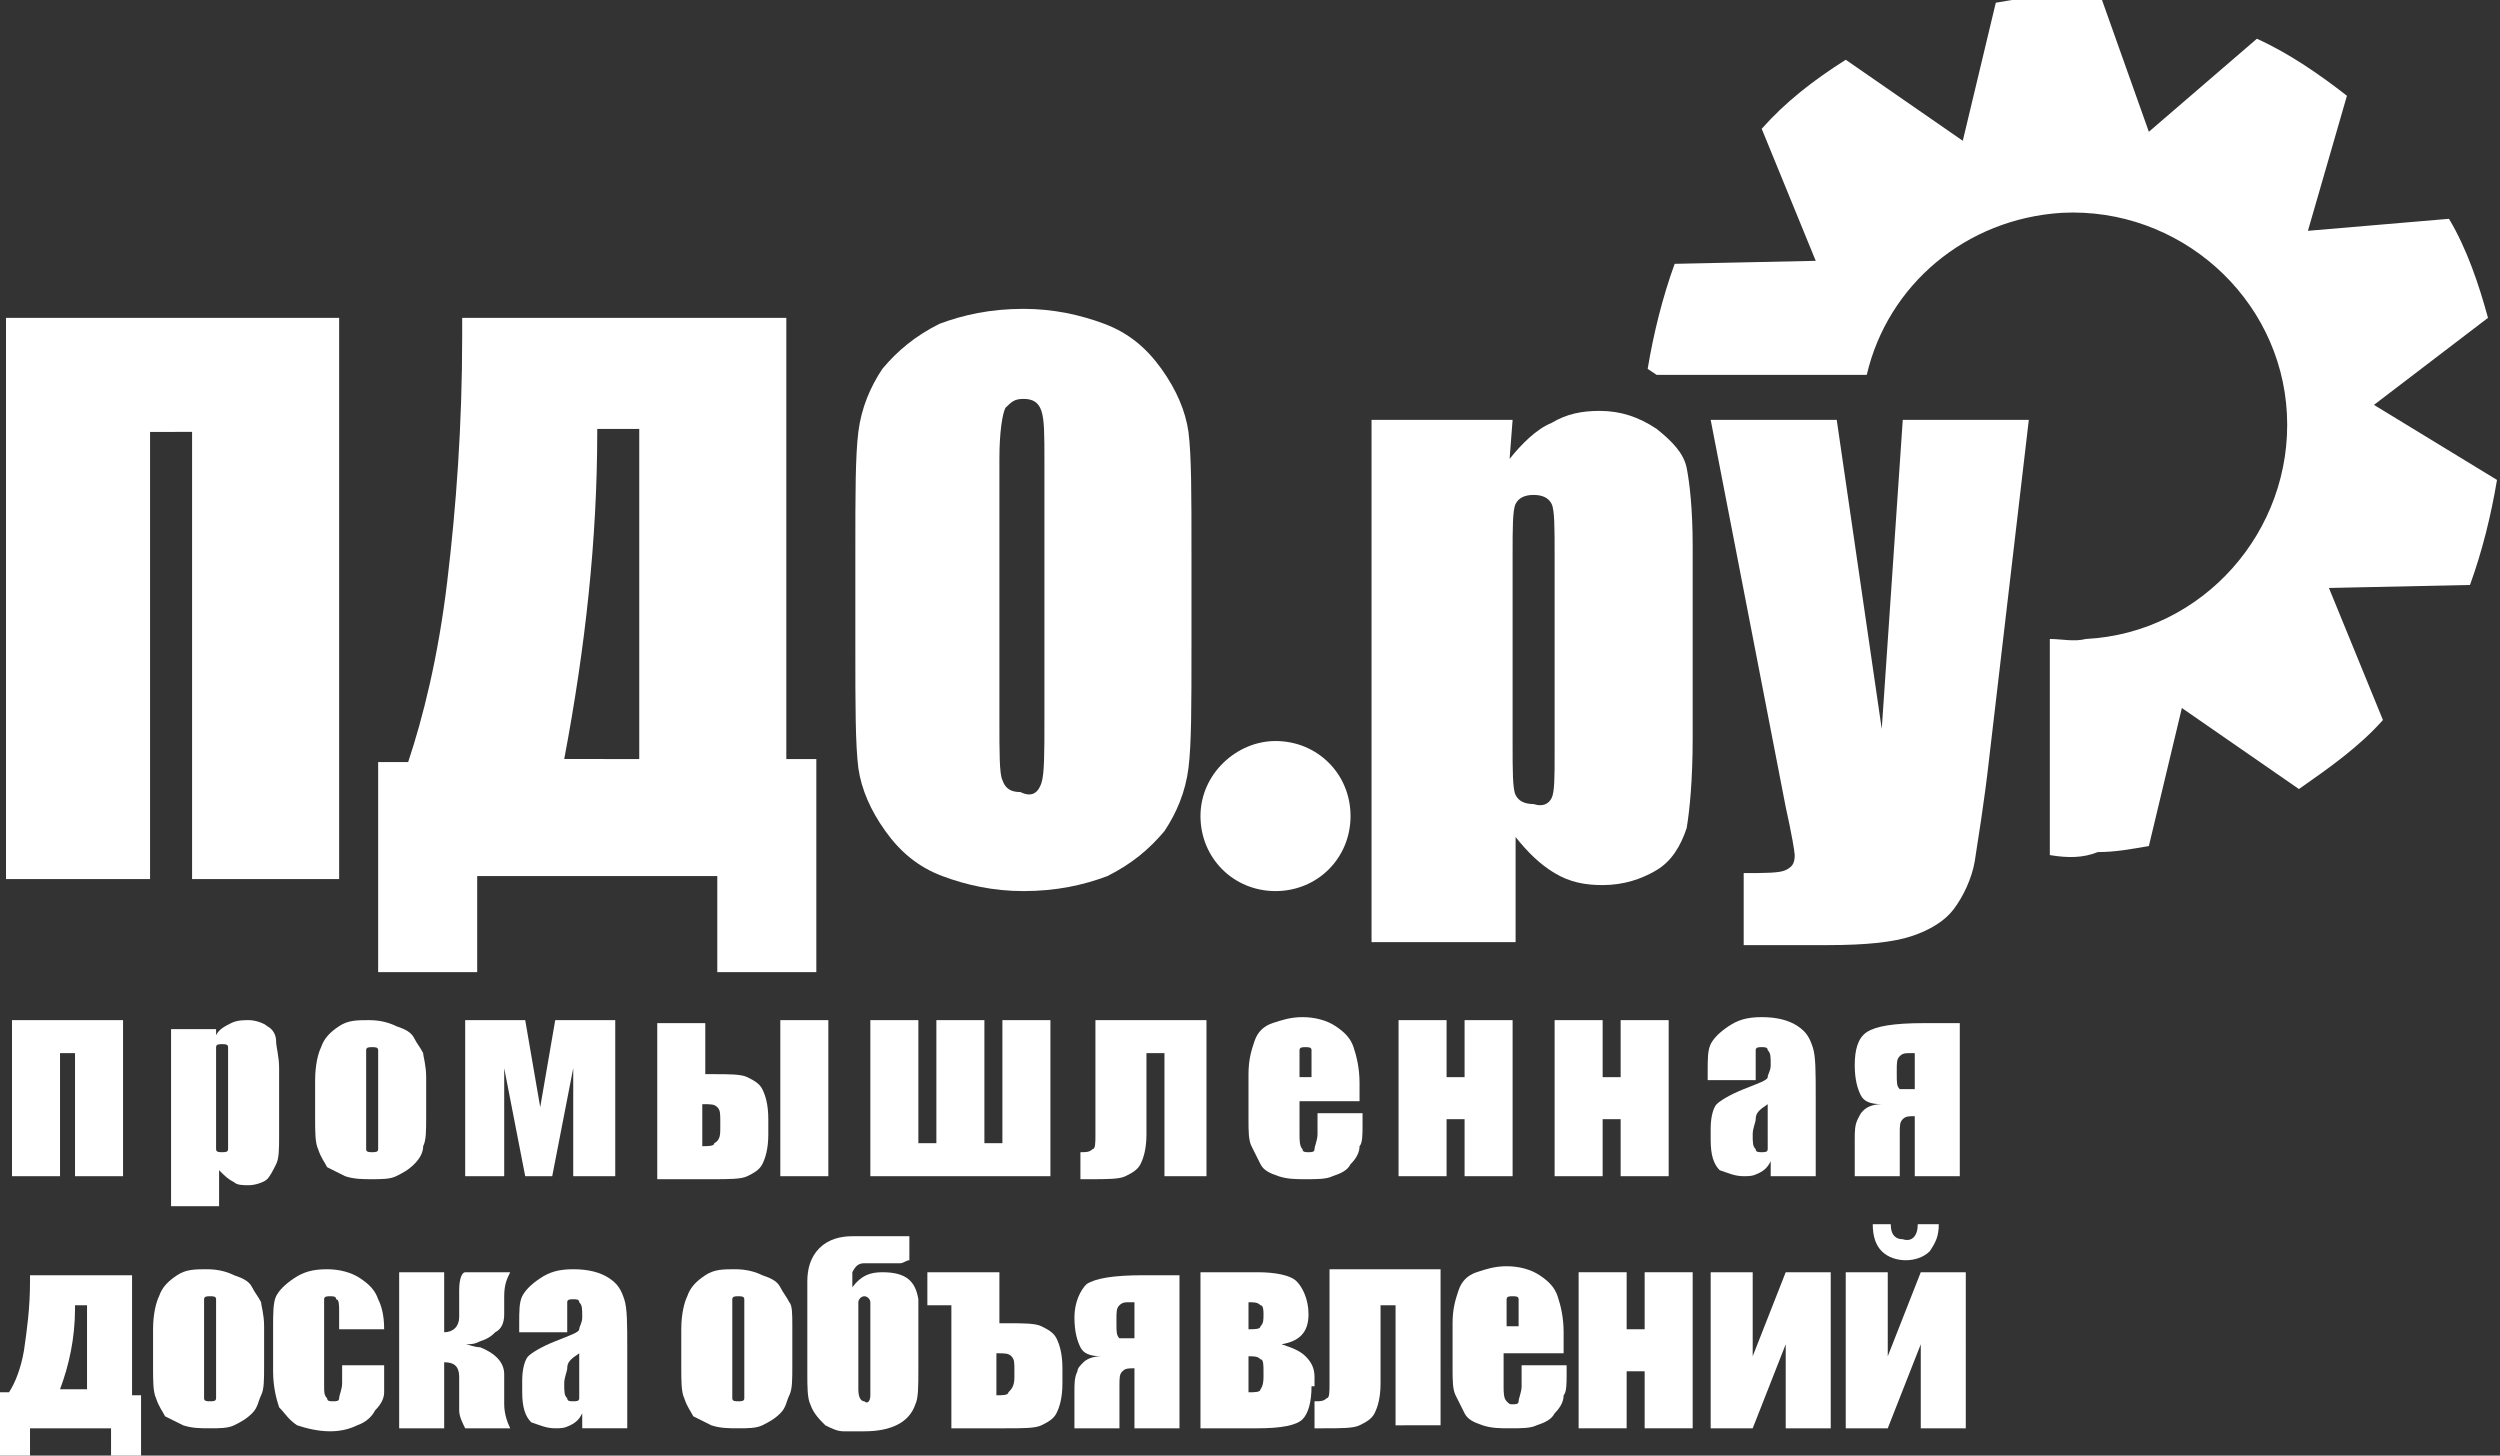 <?xml version="1.0" encoding="utf-8"?>
<!-- Generator: Adobe Illustrator 19.0.0, SVG Export Plug-In . SVG Version: 6.00 Build 0)  -->
<svg version="1.1" id="Layer_1" xmlns="http://www.w3.org/2000/svg" xmlns:xlink="http://www.w3.org/1999/xlink" x="0px" y="0px"
	 viewBox="-7 -24.9 83.3 48.5" style="enable-background:new -7 -24.9 83.3 48.5;" xml:space="preserve">
<rect x="-7" y="-24.9" width="83.3" height="48.5" fill="#333333" stroke="none"/>
<style type="text/css">
	.st0{fill:#FFFFFF;}
</style>
<g id="Document" transform="scale(1 -1)">
	<g id="Spread" transform="translate(0 -841.891)">
		<g id="Layer_1_1_">
			<path marker-end="none" marker-start="none" class="st0" d="M61.3,838.3L61.3,838.3v7.2c0.4,0,0.8-0.1,1.2,0
				c3.9,0.2,6.9,3.6,6.7,7.5c-0.2,3.9-3.6,6.9-7.5,6.7c-3.2-0.2-5.8-2.4-6.5-5.4h-7l-0.3,0.2c0.2,1.2,0.5,2.4,0.9,3.5l4.7,0.1
				l-1.8,4.4c0.8,0.9,1.7,1.6,2.8,2.3l3.9-2.7l1.1,4.6c0.6,0.1,1.1,0.2,1.7,0.2c0.6,0,1.2,0,1.8,0l1.6-4.5l3.6,3.1
				c1.1-0.5,2.1-1.2,3-1.9l-1.3-4.5l4.7,0.4c0.6-1,1-2.2,1.3-3.3l-3.8-2.9l4.1-2.5c-0.2-1.2-0.5-2.4-0.9-3.5l-4.7-0.1l1.8-4.4
				c-0.8-0.9-1.8-1.6-2.8-2.3l-3.9,2.7l-1.1-4.6c-0.6-0.1-1.1-0.2-1.7-0.2C62.4,838.2,61.9,838.2,61.3,838.3z"/>
			<g id="Group">
				<g id="Group_1">
					<path marker-end="none" marker-start="none" class="st0" d="M-6.8,837.5v18.7H4.3v-18.7h-4.9v14.9H-2v-14.9H-6.8z"/>
					<path marker-end="none" marker-start="none" class="st0" d="M5.6,834.3v7.1h1c0.5,1.5,1,3.5,1.3,6c0.3,2.5,0.5,5.2,0.5,8.2v0.6
						h10.8v-14.7h1v-7.1h-3.3v3.2H8.9v-3.2H5.6z M14.3,841.4v11.1h-1.4v-0.1c0-3.6-0.4-7.2-1.1-10.9H14.3z"/>
					<path marker-end="none" marker-start="none" class="st0" d="M24.4,837.6c-0.8,0.3-1.4,0.8-1.9,1.5c-0.5,0.7-0.8,1.4-0.9,2.1
						c-0.1,0.8-0.1,2.1-0.1,4v3.2c0,1.9,0,3.2,0.1,4c0.1,0.8,0.4,1.5,0.8,2.1c0.5,0.6,1.1,1.1,1.9,1.5c0.8,0.3,1.7,0.5,2.8,0.5
						c1,0,1.9-0.2,2.7-0.5c0.8-0.3,1.4-0.8,1.9-1.5c0.5-0.7,0.8-1.4,0.9-2.1c0.1-0.8,0.1-2.1,0.1-4v-3.2c0-1.9,0-3.2-0.1-4
						c-0.1-0.8-0.4-1.5-0.8-2.1c-0.5-0.6-1.1-1.1-1.9-1.5c-0.8-0.3-1.7-0.5-2.8-0.5C26.1,837.1,25.2,837.3,24.4,837.6z M27.7,840.7
						c0.1,0.3,0.1,1,0.1,2.1v8.6c0,0.9,0,1.4-0.1,1.7s-0.3,0.4-0.6,0.4c-0.3,0-0.4-0.1-0.6-0.3c-0.1-0.2-0.2-0.8-0.2-1.7v-8.7
						c0-1.1,0-1.8,0.1-2c0.1-0.3,0.3-0.4,0.6-0.4C27.4,840.2,27.6,840.4,27.7,840.7z"/>
					<path marker-end="none" marker-start="none" class="st0" d="M38.7,835.3v17.5h4.7l-0.1-1.3c0.4,0.5,0.9,1,1.4,1.2
						c0.5,0.3,1,0.4,1.6,0.4c0.7,0,1.3-0.2,1.9-0.6c0.5-0.4,0.9-0.8,1-1.3c0.1-0.5,0.2-1.4,0.2-2.6v-6.4c0-1.4-0.1-2.4-0.2-3
						c-0.2-0.6-0.5-1.1-1-1.4c-0.5-0.3-1.1-0.5-1.8-0.5c-0.6,0-1.1,0.1-1.6,0.4c-0.5,0.3-0.9,0.7-1.3,1.2v-3.5H38.7z M44.7,840.2
						c0.1,0.2,0.1,0.7,0.1,1.5v6.6c0,0.9,0,1.5-0.1,1.7c-0.1,0.2-0.3,0.3-0.6,0.3c-0.3,0-0.5-0.1-0.6-0.3c-0.1-0.2-0.1-0.8-0.1-1.7
						V842c0-0.9,0-1.5,0.1-1.7c0.1-0.2,0.3-0.3,0.6-0.3C44.4,839.9,44.6,840,44.7,840.2z"/>
					<path marker-end="none" marker-start="none" class="st0" d="M51.1,835.3v2.4c0.7,0,1.2,0,1.4,0.1c0.2,0.1,0.3,0.2,0.3,0.5
						c0,0.1-0.1,0.7-0.3,1.6L50,852.8h4.2l1.5-10.3l0.7,10.3h4.2l-1.3-11.1c-0.2-1.8-0.4-2.9-0.5-3.6c-0.1-0.6-0.4-1.2-0.7-1.6
						c-0.3-0.4-0.8-0.7-1.4-0.9c-0.6-0.2-1.5-0.3-2.8-0.3H51.1z"/>
				</g>
			</g>
			<g id="Group_2">
				<g id="Group_3">
					<path marker-end="none" marker-start="none" class="st0" d="M-6.6,827.6v5.2h3.7v-5.2h-1.6v4.1H-5v-4.1H-6.6z"/>
					<path marker-end="none" marker-start="none" class="st0" d="M0.2,832.8l0-0.5c0.1,0.2,0.3,0.3,0.5,0.4c0.2,0.1,0.4,0.1,0.6,0.1
						c0.2,0,0.5-0.1,0.6-0.2c0.2-0.1,0.3-0.3,0.3-0.5c0-0.2,0.1-0.5,0.1-0.9v-2.2c0-0.5,0-0.8-0.1-1c-0.1-0.2-0.2-0.4-0.3-0.5
						s-0.4-0.2-0.6-0.2c-0.2,0-0.4,0-0.5,0.1c-0.2,0.1-0.3,0.2-0.5,0.4v-1.2h-1.6v5.9H0.2z M0.6,831.3c0,0.3,0,0.5,0,0.6
						s-0.1,0.1-0.2,0.1c-0.1,0-0.2,0-0.2-0.1c0-0.1,0-0.3,0-0.6v-2.2c0-0.3,0-0.5,0-0.6c0-0.1,0.1-0.1,0.2-0.1c0.1,0,0.2,0,0.2,0.1
						c0,0.1,0,0.2,0,0.5V831.3z"/>
					<path marker-end="none" marker-start="none" class="st0" d="M7.2,830.9v-1.3c0-0.5,0-0.8-0.1-1c0-0.2-0.1-0.4-0.3-0.6
						c-0.2-0.2-0.4-0.3-0.6-0.4c-0.2-0.1-0.5-0.1-0.8-0.1c-0.3,0-0.6,0-0.9,0.1c-0.2,0.1-0.4,0.2-0.6,0.3c-0.1,0.2-0.2,0.3-0.3,0.6
						c-0.1,0.2-0.1,0.6-0.1,1v1.3c0,0.5,0.1,0.9,0.2,1.1c0.1,0.3,0.3,0.5,0.6,0.7c0.3,0.2,0.6,0.2,1,0.2c0.4,0,0.7-0.1,0.9-0.2
						c0.3-0.1,0.5-0.2,0.6-0.4c0.1-0.2,0.2-0.3,0.3-0.5C7.1,831.6,7.2,831.3,7.2,830.9z M5.6,831.3c0,0.3,0,0.4,0,0.5
						c0,0.1-0.1,0.1-0.2,0.1s-0.2,0-0.2-0.1c0-0.1,0-0.2,0-0.5V829c0-0.2,0-0.4,0-0.5c0-0.1,0.1-0.1,0.2-0.1c0.1,0,0.2,0,0.2,0.1
						c0,0.1,0,0.2,0,0.4V831.3z"/>
					<path marker-end="none" marker-start="none" class="st0" d="M13.5,827.6h-1.4v3.6l-0.7-3.6h-0.9l-0.7,3.6v-3.6H8.5v5.2h2
						l0.5-2.9l0.5,2.9h2V827.6z"/>
					<path marker-end="none" marker-start="none" class="st0" d="M18.6,829c0-0.5-0.1-0.8-0.2-1c-0.1-0.2-0.3-0.3-0.5-0.4
						c-0.2-0.1-0.6-0.1-1.2-0.1h-1.8v5.2h1.6V831h0.3c0.5,0,0.9,0,1.1-0.1c0.2-0.1,0.4-0.2,0.5-0.4c0.1-0.2,0.2-0.5,0.2-1V829z
						 M17,829.2v0.2c0,0.3,0,0.4-0.1,0.5c-0.1,0.1-0.2,0.1-0.5,0.1v-1.4c0.2,0,0.4,0,0.4,0.1C17,828.8,17,829,17,829.2z M20.6,827.6
						h-1.6v5.2h1.6V827.6z"/>
					<path marker-end="none" marker-start="none" class="st0" d="M25.8,828.7h0.6v4.1h1.6v-5.2H22v5.2h1.6v-4.1h0.6v4.1h1.6V828.7z"
						/>
					<path marker-end="none" marker-start="none" class="st0" d="M31.8,827.6v4.1h-0.6V829c0-0.5-0.1-0.8-0.2-1
						c-0.1-0.2-0.3-0.3-0.5-0.4c-0.2-0.1-0.6-0.1-1.2-0.1h-0.3v0.9c0.2,0,0.3,0,0.4,0.1c0.1,0,0.1,0.2,0.1,0.5v3.8h3.7v-5.2H31.8z"
						/>
					<path marker-end="none" marker-start="none" class="st0" d="M38.3,830.1h-2v-1.1c0-0.2,0-0.4,0.1-0.5c0-0.1,0.1-0.1,0.2-0.1
						c0.1,0,0.2,0,0.2,0.1c0,0.1,0.1,0.3,0.1,0.5v0.7h1.5v-0.4c0-0.3,0-0.6-0.1-0.7c0-0.2-0.1-0.4-0.3-0.6c-0.1-0.2-0.3-0.3-0.6-0.4
						c-0.2-0.1-0.5-0.1-0.9-0.1c-0.3,0-0.6,0-0.9,0.1c-0.3,0.1-0.5,0.2-0.6,0.4c-0.1,0.2-0.2,0.4-0.3,0.6c-0.1,0.2-0.1,0.5-0.1,0.9
						v1.5c0,0.5,0.1,0.8,0.2,1.1c0.1,0.3,0.3,0.5,0.6,0.6c0.3,0.1,0.6,0.2,1,0.2c0.4,0,0.8-0.1,1.1-0.3c0.3-0.2,0.5-0.4,0.6-0.7
						c0.1-0.3,0.2-0.7,0.2-1.2V830.1z M36.7,830.9v0.4c0,0.3,0,0.4,0,0.5c0,0.1-0.1,0.1-0.2,0.1c-0.1,0-0.2,0-0.2-0.1
						c0-0.1,0-0.2,0-0.5v-0.4H36.7z"/>
					<path marker-end="none" marker-start="none" class="st0" d="M43.4,827.6h-1.6v1.9h-0.6v-1.9h-1.6v5.2h1.6v-1.9h0.6v1.9h1.6
						V827.6z"/>
					<path marker-end="none" marker-start="none" class="st0" d="M48.5,827.6H47v1.9h-0.6v-1.9h-1.6v5.2h1.6v-1.9H47v1.9h1.6V827.6z
						"/>
					<path marker-end="none" marker-start="none" class="st0" d="M51.4,830.8h-1.5v0.3c0,0.4,0,0.7,0.1,0.9c0.1,0.2,0.3,0.4,0.6,0.6
						c0.3,0.2,0.6,0.3,1.1,0.3c0.5,0,0.9-0.1,1.2-0.3c0.3-0.2,0.4-0.4,0.5-0.7c0.1-0.3,0.1-0.8,0.1-1.7v-2.6h-1.5v0.5
						c-0.1-0.2-0.2-0.3-0.4-0.4c-0.2-0.1-0.3-0.1-0.5-0.1c-0.3,0-0.5,0.1-0.8,0.2c-0.2,0.2-0.3,0.5-0.3,1v0.4c0,0.4,0.1,0.7,0.2,0.8
						c0.1,0.1,0.4,0.3,0.9,0.5c0.5,0.2,0.8,0.3,0.8,0.4c0,0.1,0.1,0.2,0.1,0.4c0,0.3,0,0.4-0.1,0.5c0,0.1-0.1,0.1-0.2,0.1
						c-0.1,0-0.2,0-0.2-0.1c0-0.1,0-0.2,0-0.5V830.8z M51.9,830c-0.3-0.2-0.4-0.3-0.4-0.5c0-0.1-0.1-0.3-0.1-0.5
						c0-0.3,0-0.4,0.1-0.5c0-0.1,0.1-0.1,0.2-0.1c0.1,0,0.2,0,0.2,0.1c0,0.1,0,0.2,0,0.5V830z"/>
					<path marker-end="none" marker-start="none" class="st0" d="M58.4,827.6h-1.6v2c-0.2,0-0.3,0-0.4-0.1c-0.1-0.1-0.1-0.2-0.1-0.5
						v-1.4h-1.5v1.2c0,0.3,0,0.5,0.1,0.7s0.1,0.2,0.2,0.3c0.1,0.1,0.3,0.2,0.6,0.2c-0.4,0-0.6,0.1-0.7,0.3c-0.1,0.2-0.2,0.5-0.2,1
						c0,0.5,0.1,0.9,0.4,1.1c0.3,0.2,0.9,0.3,1.9,0.3h1.2V827.6z M56.8,830.5v1.2h-0.2c-0.1,0-0.2,0-0.3-0.1
						c-0.1-0.1-0.1-0.2-0.1-0.5v-0.1c0-0.3,0-0.4,0.1-0.5C56.5,830.5,56.6,830.5,56.8,830.5z"/>
				</g>
				<g id="Group_4">
					<path marker-end="none" marker-start="none" class="st0" d="M-2.2,818.2h-1.1v1h-2.7v-1H-7v2.2h0.3c0.2,0.3,0.4,0.8,0.5,1.4
						c0.1,0.7,0.2,1.4,0.2,2.3v0.2h3.4v-4h0.3V818.2z M-4.1,820.5v2.8h-0.4v-0.1c0-1-0.2-1.9-0.5-2.7H-4.1z"/>
					<path marker-end="none" marker-start="none" class="st0" d="M1.8,822.6v-1.3c0-0.5,0-0.8-0.1-1s-0.1-0.4-0.3-0.6
						c-0.2-0.2-0.4-0.3-0.6-0.4c-0.2-0.1-0.5-0.1-0.8-0.1c-0.3,0-0.6,0-0.9,0.1c-0.2,0.1-0.4,0.2-0.6,0.3c-0.1,0.2-0.2,0.3-0.3,0.6
						c-0.1,0.2-0.1,0.6-0.1,1v1.3c0,0.5,0.1,0.9,0.2,1.1c0.1,0.3,0.3,0.5,0.6,0.7c0.3,0.2,0.6,0.2,1,0.2c0.4,0,0.7-0.1,0.9-0.2
						c0.3-0.1,0.5-0.2,0.6-0.4c0.1-0.2,0.2-0.3,0.3-0.5C1.7,823.3,1.8,823,1.8,822.6z M0.2,823c0,0.3,0,0.4,0,0.5
						c0,0.1-0.1,0.1-0.2,0.1c-0.1,0-0.2,0-0.2-0.1c0-0.1,0-0.2,0-0.5v-2.3c0-0.2,0-0.4,0-0.5c0-0.1,0.1-0.1,0.2-0.1
						c0.1,0,0.2,0,0.2,0.1c0,0.1,0,0.2,0,0.4V823z"/>
					<path marker-end="none" marker-start="none" class="st0" d="M5.8,822.5H4.3v0.6c0,0.2,0,0.4-0.1,0.4c0,0.1-0.1,0.1-0.2,0.1
						c-0.1,0-0.2,0-0.2-0.1s0-0.2,0-0.4v-2.5c0-0.2,0-0.3,0.1-0.4c0-0.1,0.1-0.1,0.2-0.1c0.1,0,0.2,0,0.2,0.1c0,0.1,0.1,0.3,0.1,0.5
						v0.6h1.4c0-0.4,0-0.7,0-0.9c0-0.2-0.1-0.4-0.3-0.6c-0.1-0.2-0.3-0.4-0.6-0.5c-0.2-0.1-0.5-0.2-0.9-0.2c-0.4,0-0.8,0.1-1.1,0.2
						c-0.3,0.2-0.4,0.4-0.6,0.6c-0.1,0.3-0.2,0.7-0.2,1.2v1.5c0,0.4,0,0.8,0.1,1c0.1,0.2,0.3,0.4,0.6,0.6c0.3,0.2,0.6,0.3,1.1,0.3
						c0.4,0,0.8-0.1,1.1-0.3c0.3-0.2,0.5-0.4,0.6-0.7C5.7,823.3,5.8,823,5.8,822.5z"/>
					<path marker-end="none" marker-start="none" class="st0" d="M7.8,824.4v-2c0.3,0,0.5,0.2,0.5,0.5v0.9c0,0.4,0.1,0.6,0.2,0.6H10
						c-0.1-0.2-0.2-0.4-0.2-0.8V823c0-0.3-0.1-0.5-0.3-0.6c-0.1-0.1-0.2-0.2-0.5-0.3c-0.2-0.1-0.3-0.1-0.5-0.1
						c0.1,0,0.3-0.1,0.5-0.1c0.5-0.2,0.8-0.5,0.8-0.9V820c0-0.3,0.1-0.6,0.2-0.8H8.5c-0.1,0.2-0.2,0.4-0.2,0.6v1.1
						c0,0.4-0.2,0.5-0.5,0.5v-2.2H6.3v5.2H7.8z"/>
					<path marker-end="none" marker-start="none" class="st0" d="M11.8,822.4h-1.5v0.3c0,0.4,0,0.7,0.1,0.9c0.1,0.2,0.3,0.4,0.6,0.6
						c0.3,0.2,0.6,0.3,1.1,0.3c0.5,0,0.9-0.1,1.2-0.3c0.3-0.2,0.4-0.4,0.5-0.7c0.1-0.3,0.1-0.8,0.1-1.7v-2.6h-1.5v0.5
						c-0.1-0.2-0.2-0.3-0.4-0.4c-0.2-0.1-0.3-0.1-0.5-0.1c-0.3,0-0.5,0.1-0.8,0.2c-0.2,0.2-0.3,0.5-0.3,1v0.4c0,0.4,0.1,0.7,0.2,0.8
						c0.1,0.1,0.4,0.3,0.9,0.5c0.5,0.2,0.8,0.3,0.8,0.4c0,0.1,0.1,0.2,0.1,0.4c0,0.3,0,0.4-0.1,0.5c0,0.1-0.1,0.1-0.2,0.1
						c-0.1,0-0.2,0-0.2-0.1c0-0.1,0-0.2,0-0.5V822.4z M12.3,821.7c-0.3-0.2-0.4-0.3-0.4-0.5c0-0.1-0.1-0.3-0.1-0.5
						c0-0.3,0-0.4,0.1-0.5c0-0.1,0.1-0.1,0.2-0.1c0.1,0,0.2,0,0.2,0.1c0,0.1,0,0.2,0,0.5V821.7z"/>
					<path marker-end="none" marker-start="none" class="st0" d="M19.4,822.6v-1.3c0-0.5,0-0.8-0.1-1s-0.1-0.4-0.3-0.6
						c-0.2-0.2-0.4-0.3-0.6-0.4c-0.2-0.1-0.5-0.1-0.8-0.1c-0.3,0-0.6,0-0.9,0.1c-0.2,0.1-0.4,0.2-0.6,0.3c-0.1,0.2-0.2,0.3-0.3,0.6
						c-0.1,0.2-0.1,0.6-0.1,1v1.3c0,0.5,0.1,0.9,0.2,1.1c0.1,0.3,0.3,0.5,0.6,0.7c0.3,0.2,0.6,0.2,1,0.2c0.4,0,0.7-0.1,0.9-0.2
						c0.3-0.1,0.5-0.2,0.6-0.4c0.1-0.2,0.2-0.3,0.3-0.5C19.4,823.3,19.4,823,19.4,822.6z M17.8,823c0,0.3,0,0.4,0,0.5
						c0,0.1-0.1,0.1-0.2,0.1s-0.2,0-0.2-0.1c0-0.1,0-0.2,0-0.5v-2.3c0-0.2,0-0.4,0-0.5c0-0.1,0.1-0.1,0.2-0.1c0.1,0,0.2,0,0.2,0.1
						c0,0.1,0,0.2,0,0.4V823z"/>
					<path marker-end="none" marker-start="none" class="st0" d="M22,820.3v2.7c0,0.2,0,0.4,0,0.4c0,0.1-0.1,0.2-0.2,0.2
						c-0.1,0-0.2-0.1-0.2-0.2c0-0.1,0-0.2,0-0.4v-2.5c0-0.3,0.1-0.4,0.2-0.4C21.9,820,22,820.1,22,820.3z M22.4,824.4
						c0.8,0,1.1-0.3,1.2-0.9c0-0.3,0-0.6,0-1v-1.3c0-0.6,0-1-0.1-1.2c-0.2-0.6-0.8-0.9-1.7-0.9c-0.3,0-0.6,0-0.7,0
						c-0.2,0-0.4,0.1-0.6,0.2c-0.2,0.2-0.4,0.4-0.5,0.7c-0.1,0.2-0.1,0.6-0.1,1v3.1c0,0.4,0.1,0.8,0.4,1.1c0.3,0.3,0.7,0.4,1.1,0.4
						c0.2,0,0.5,0,0.8,0c0.4,0,0.6,0,0.7,0c0.1,0,0.3,0,0.4,0v-0.8c-0.1,0-0.2-0.1-0.3-0.1c-0.1,0-0.3,0-0.6,0s-0.4,0-0.6,0
						c-0.2,0-0.3-0.1-0.4-0.3c0-0.1,0-0.2,0-0.5C21.7,824.3,22,824.4,22.4,824.4z"/>
					<path marker-end="none" marker-start="none" class="st0" d="M28.4,820.7c0-0.5-0.1-0.8-0.2-1c-0.1-0.2-0.3-0.3-0.5-0.4
						c-0.2-0.1-0.6-0.1-1.2-0.1h-1.8v4.1h-0.8v1.1h2.4v-1.7h0.3c0.5,0,0.9,0,1.1-0.1c0.2-0.1,0.4-0.2,0.5-0.4c0.1-0.2,0.2-0.5,0.2-1
						V820.7z M26.8,820.9v0.2c0,0.3,0,0.4-0.1,0.5c-0.1,0.1-0.2,0.1-0.5,0.1v-1.4c0.2,0,0.4,0,0.4,0.1
						C26.7,820.5,26.8,820.6,26.8,820.9z"/>
					<path marker-end="none" marker-start="none" class="st0" d="M32.4,819.2h-1.6v2c-0.2,0-0.3,0-0.4-0.1c-0.1-0.1-0.1-0.2-0.1-0.5
						v-1.4h-1.5v1.2c0,0.3,0,0.5,0.1,0.7c0,0.1,0.1,0.2,0.2,0.3c0.1,0.1,0.3,0.2,0.6,0.2c-0.4,0-0.6,0.1-0.7,0.3
						c-0.1,0.2-0.2,0.5-0.2,1c0,0.5,0.2,0.9,0.4,1.1c0.3,0.2,0.9,0.3,1.9,0.3h1.2V819.2z M30.8,822.2v1.2h-0.2c-0.1,0-0.2,0-0.3-0.1
						c-0.1-0.1-0.1-0.2-0.1-0.5v-0.1c0-0.3,0-0.4,0.1-0.5C30.5,822.2,30.6,822.2,30.8,822.2z"/>
					<path marker-end="none" marker-start="none" class="st0" d="M36.7,820.6c0-0.5-0.1-0.9-0.3-1.1c-0.2-0.2-0.7-0.3-1.5-0.3H33
						v5.2h1.9c0.6,0,1.1-0.1,1.3-0.3c0.2-0.2,0.4-0.6,0.4-1.1c0-0.6-0.3-0.9-0.9-1c0.3-0.1,0.6-0.2,0.8-0.4c0.2-0.2,0.3-0.4,0.3-0.7
						V820.6z M34.6,822.5c0.2,0,0.4,0,0.4,0.1c0.1,0.1,0.1,0.2,0.1,0.4c0,0.1,0,0.3-0.1,0.3c-0.1,0.1-0.2,0.1-0.4,0.1V822.5z
						 M35.1,820.9v0.2c0,0.2,0,0.4-0.1,0.4c-0.1,0.1-0.2,0.1-0.4,0.1v-1.2c0.2,0,0.4,0,0.4,0.1C35,820.5,35.1,820.6,35.1,820.9z"/>
					<path marker-end="none" marker-start="none" class="st0" d="M39.5,819.2v4.1H39v-2.6c0-0.5-0.1-0.8-0.2-1s-0.3-0.3-0.5-0.4
						c-0.2-0.1-0.6-0.1-1.2-0.1h-0.3v0.9c0.2,0,0.3,0,0.4,0.1c0.1,0,0.1,0.2,0.1,0.5v3.8h3.7v-5.2H39.5z"/>
					<path marker-end="none" marker-start="none" class="st0" d="M45.2,821.7h-2.1v-1.1c0-0.2,0-0.4,0.1-0.5s0.1-0.1,0.2-0.1
						c0.1,0,0.2,0,0.2,0.1c0,0.1,0.1,0.3,0.1,0.5v0.7h1.5V821c0-0.3,0-0.6-0.1-0.7c0-0.2-0.1-0.4-0.3-0.6c-0.1-0.2-0.3-0.3-0.6-0.4
						c-0.2-0.1-0.5-0.1-0.9-0.1c-0.3,0-0.6,0-0.9,0.1c-0.3,0.1-0.5,0.2-0.6,0.4c-0.1,0.2-0.2,0.4-0.3,0.6c-0.1,0.2-0.1,0.5-0.1,0.9
						v1.5c0,0.5,0.1,0.8,0.2,1.1s0.3,0.5,0.6,0.6c0.3,0.1,0.6,0.2,1,0.2c0.4,0,0.8-0.1,1.1-0.3c0.3-0.2,0.5-0.4,0.6-0.7
						c0.1-0.3,0.2-0.7,0.2-1.2V821.7z M43.6,822.6v0.4c0,0.3,0,0.4,0,0.5c0,0.1-0.1,0.1-0.2,0.1c-0.1,0-0.2,0-0.2-0.1s0-0.2,0-0.5
						v-0.4H43.6z"/>
					<path marker-end="none" marker-start="none" class="st0" d="M49.4,819.2h-1.6v1.9h-0.6v-1.9h-1.6v5.2h1.6v-1.9h0.6v1.9h1.6
						V819.2z"/>
					<path marker-end="none" marker-start="none" class="st0" d="M53.9,819.2h-1.4v2.8l-1.1-2.8H50v5.2h1.4v-2.8l1.1,2.8h1.5V819.2z
						"/>
					<path marker-end="none" marker-start="none" class="st0" d="M58.4,819.2H57v2.8l-1.1-2.8h-1.4v5.2h1.4v-2.8l1.1,2.8h1.5V819.2z
						 M56.9,826h0.7c0-0.4-0.1-0.6-0.3-0.9c-0.2-0.2-0.5-0.3-0.8-0.3c-0.3,0-0.6,0.1-0.8,0.3c-0.2,0.2-0.3,0.5-0.3,0.9H56
						c0-0.4,0.2-0.5,0.4-0.5C56.7,825.4,56.9,825.6,56.9,826z"/>
				</g>
			</g>
			<path marker-end="none" marker-start="none" class="st0" d="M35.5,842.1c1.4,0,2.5-1.1,2.5-2.5c0-1.4-1.1-2.5-2.5-2.5
				c-1.4,0-2.5,1.1-2.5,2.5C33,841,34.2,842.1,35.5,842.1z"/>
		</g>
	</g>
</g>
</svg>
